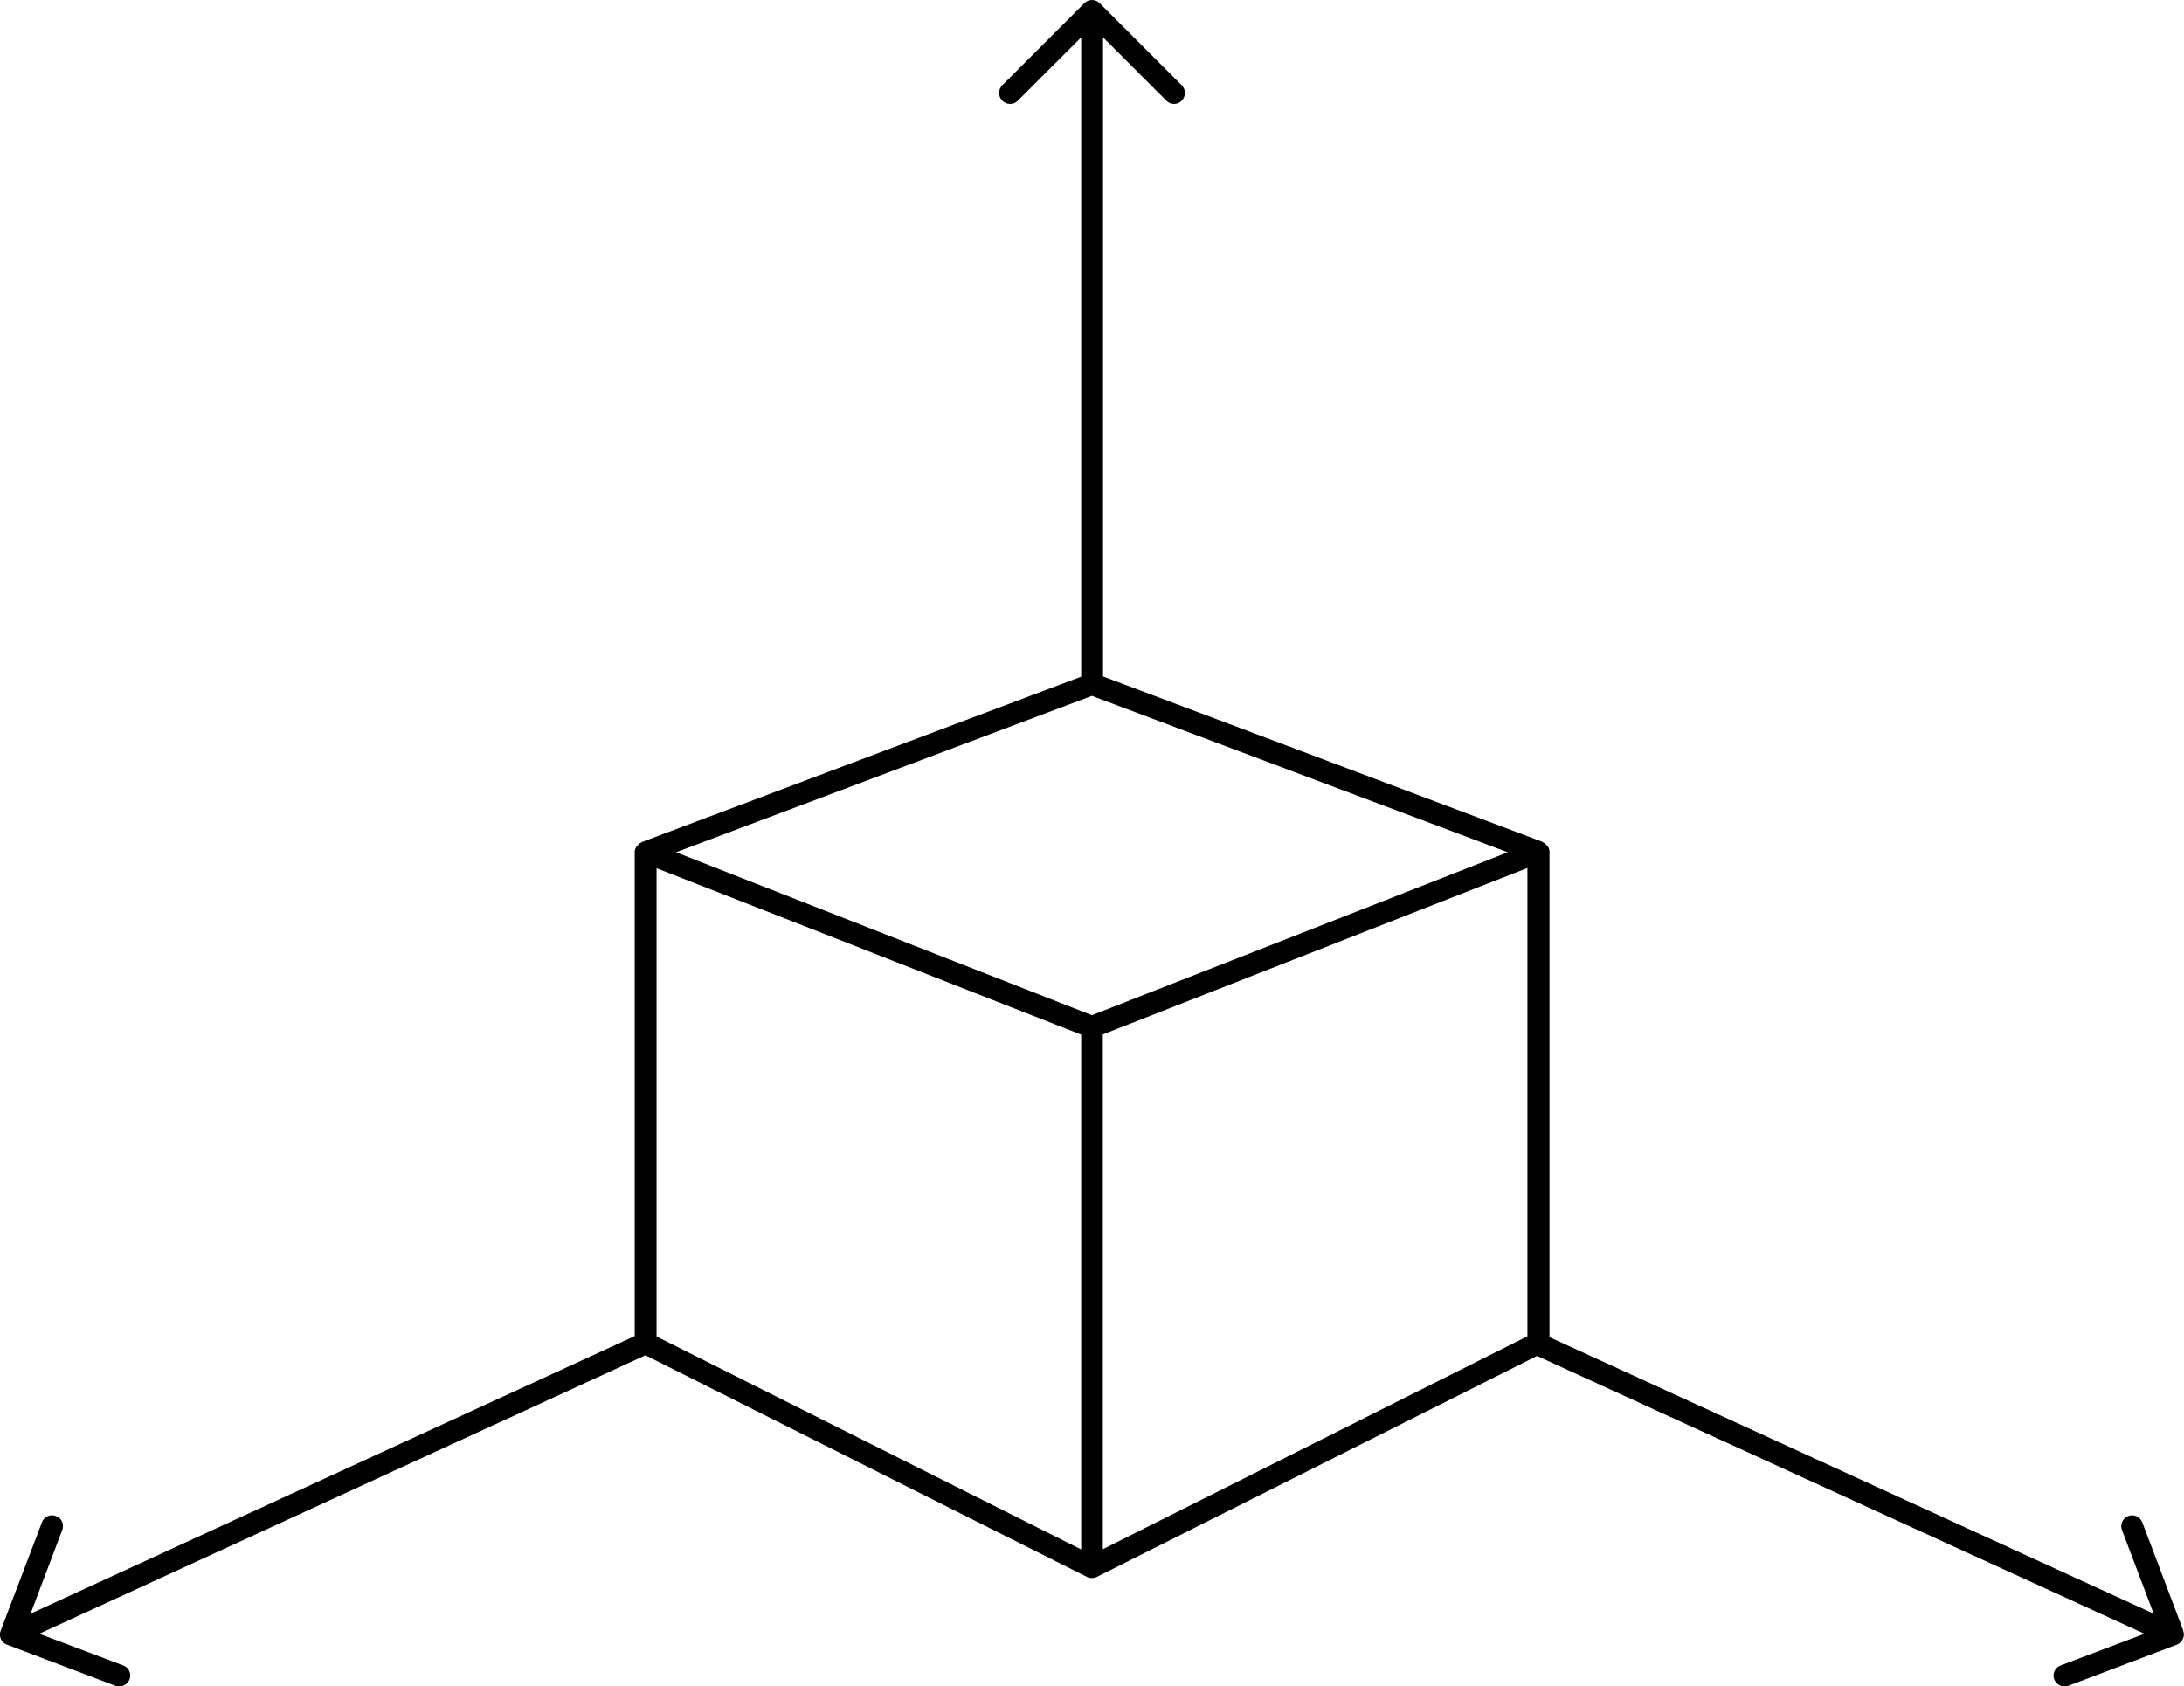 <?xml version="1.0" encoding="UTF-8"?><svg id="Layer_1" xmlns="http://www.w3.org/2000/svg" viewBox="0 0 99.99 77.21"><defs><style>.cls-1{stroke-width:0px;}</style></defs><path class="cls-1" d="M99.96,74.66l-1.88-4.96c-.1-.26-.39-.39-.64-.29-.26.1-.39.39-.29.64l1.45,3.83-27.66-12.66v-22.22s0,0,0,0c0,0,0,0,0,0,0,0,0,0,0-.01,0-.09-.03-.17-.08-.24-.02-.02-.04-.04-.06-.06-.03-.03-.05-.07-.08-.09-.02-.01-.05-.01-.07-.03-.01,0-.02-.02-.04-.03l-20.11-7.57V1.71l2.9,2.9c.1.1.23.15.35.15s.26-.05.35-.15c.2-.2.2-.51,0-.71l-3.75-3.75c-.2-.2-.51-.2-.71,0l-3.75,3.75c-.2.2-.2.51,0,.71s.51.2.71,0l2.9-2.9v29.27l-20.11,7.57s-.02.02-.04.03c-.02.01-.05.01-.07.03-.03.02-.05.06-.08.09-.02.02-.04.04-.06.06-.05.07-.08.16-.08.24,0,0,0,0,0,.01,0,0,0,0,0,0,0,0,0,0,0,0v22.16L1.4,73.88l1.45-3.83c.1-.26-.03-.55-.29-.64-.26-.1-.55.03-.64.29L.03,74.66c-.1.26.03.55.29.64l4.96,1.88c.06.02.12.03.18.03.2,0,.39-.12.47-.32.1-.26-.03-.55-.29-.64l-3.84-1.45,27.75-12.75,20.22,10.15c.07.04.15.05.22.05s.15-.02.22-.05l20.16-10.12,27.81,12.72-3.84,1.45c-.26.1-.39.39-.29.64.08.2.27.32.47.32.06,0,.12-.01.18-.03l4.96-1.88c.26-.1.39-.39.29-.64ZM49.99,46.48l-12.23-4.79-6.81-2.67,19.04-7.16,19.04,7.16-6.81,2.67-12.23,4.79ZM30.06,39.75l4.93,1.93,14.51,5.69v23.57l-19.44-9.75v-21.44ZM50.49,47.36l14.51-5.69,4.93-1.93v21.44l-19.44,9.75v-23.57Z"/></svg>
